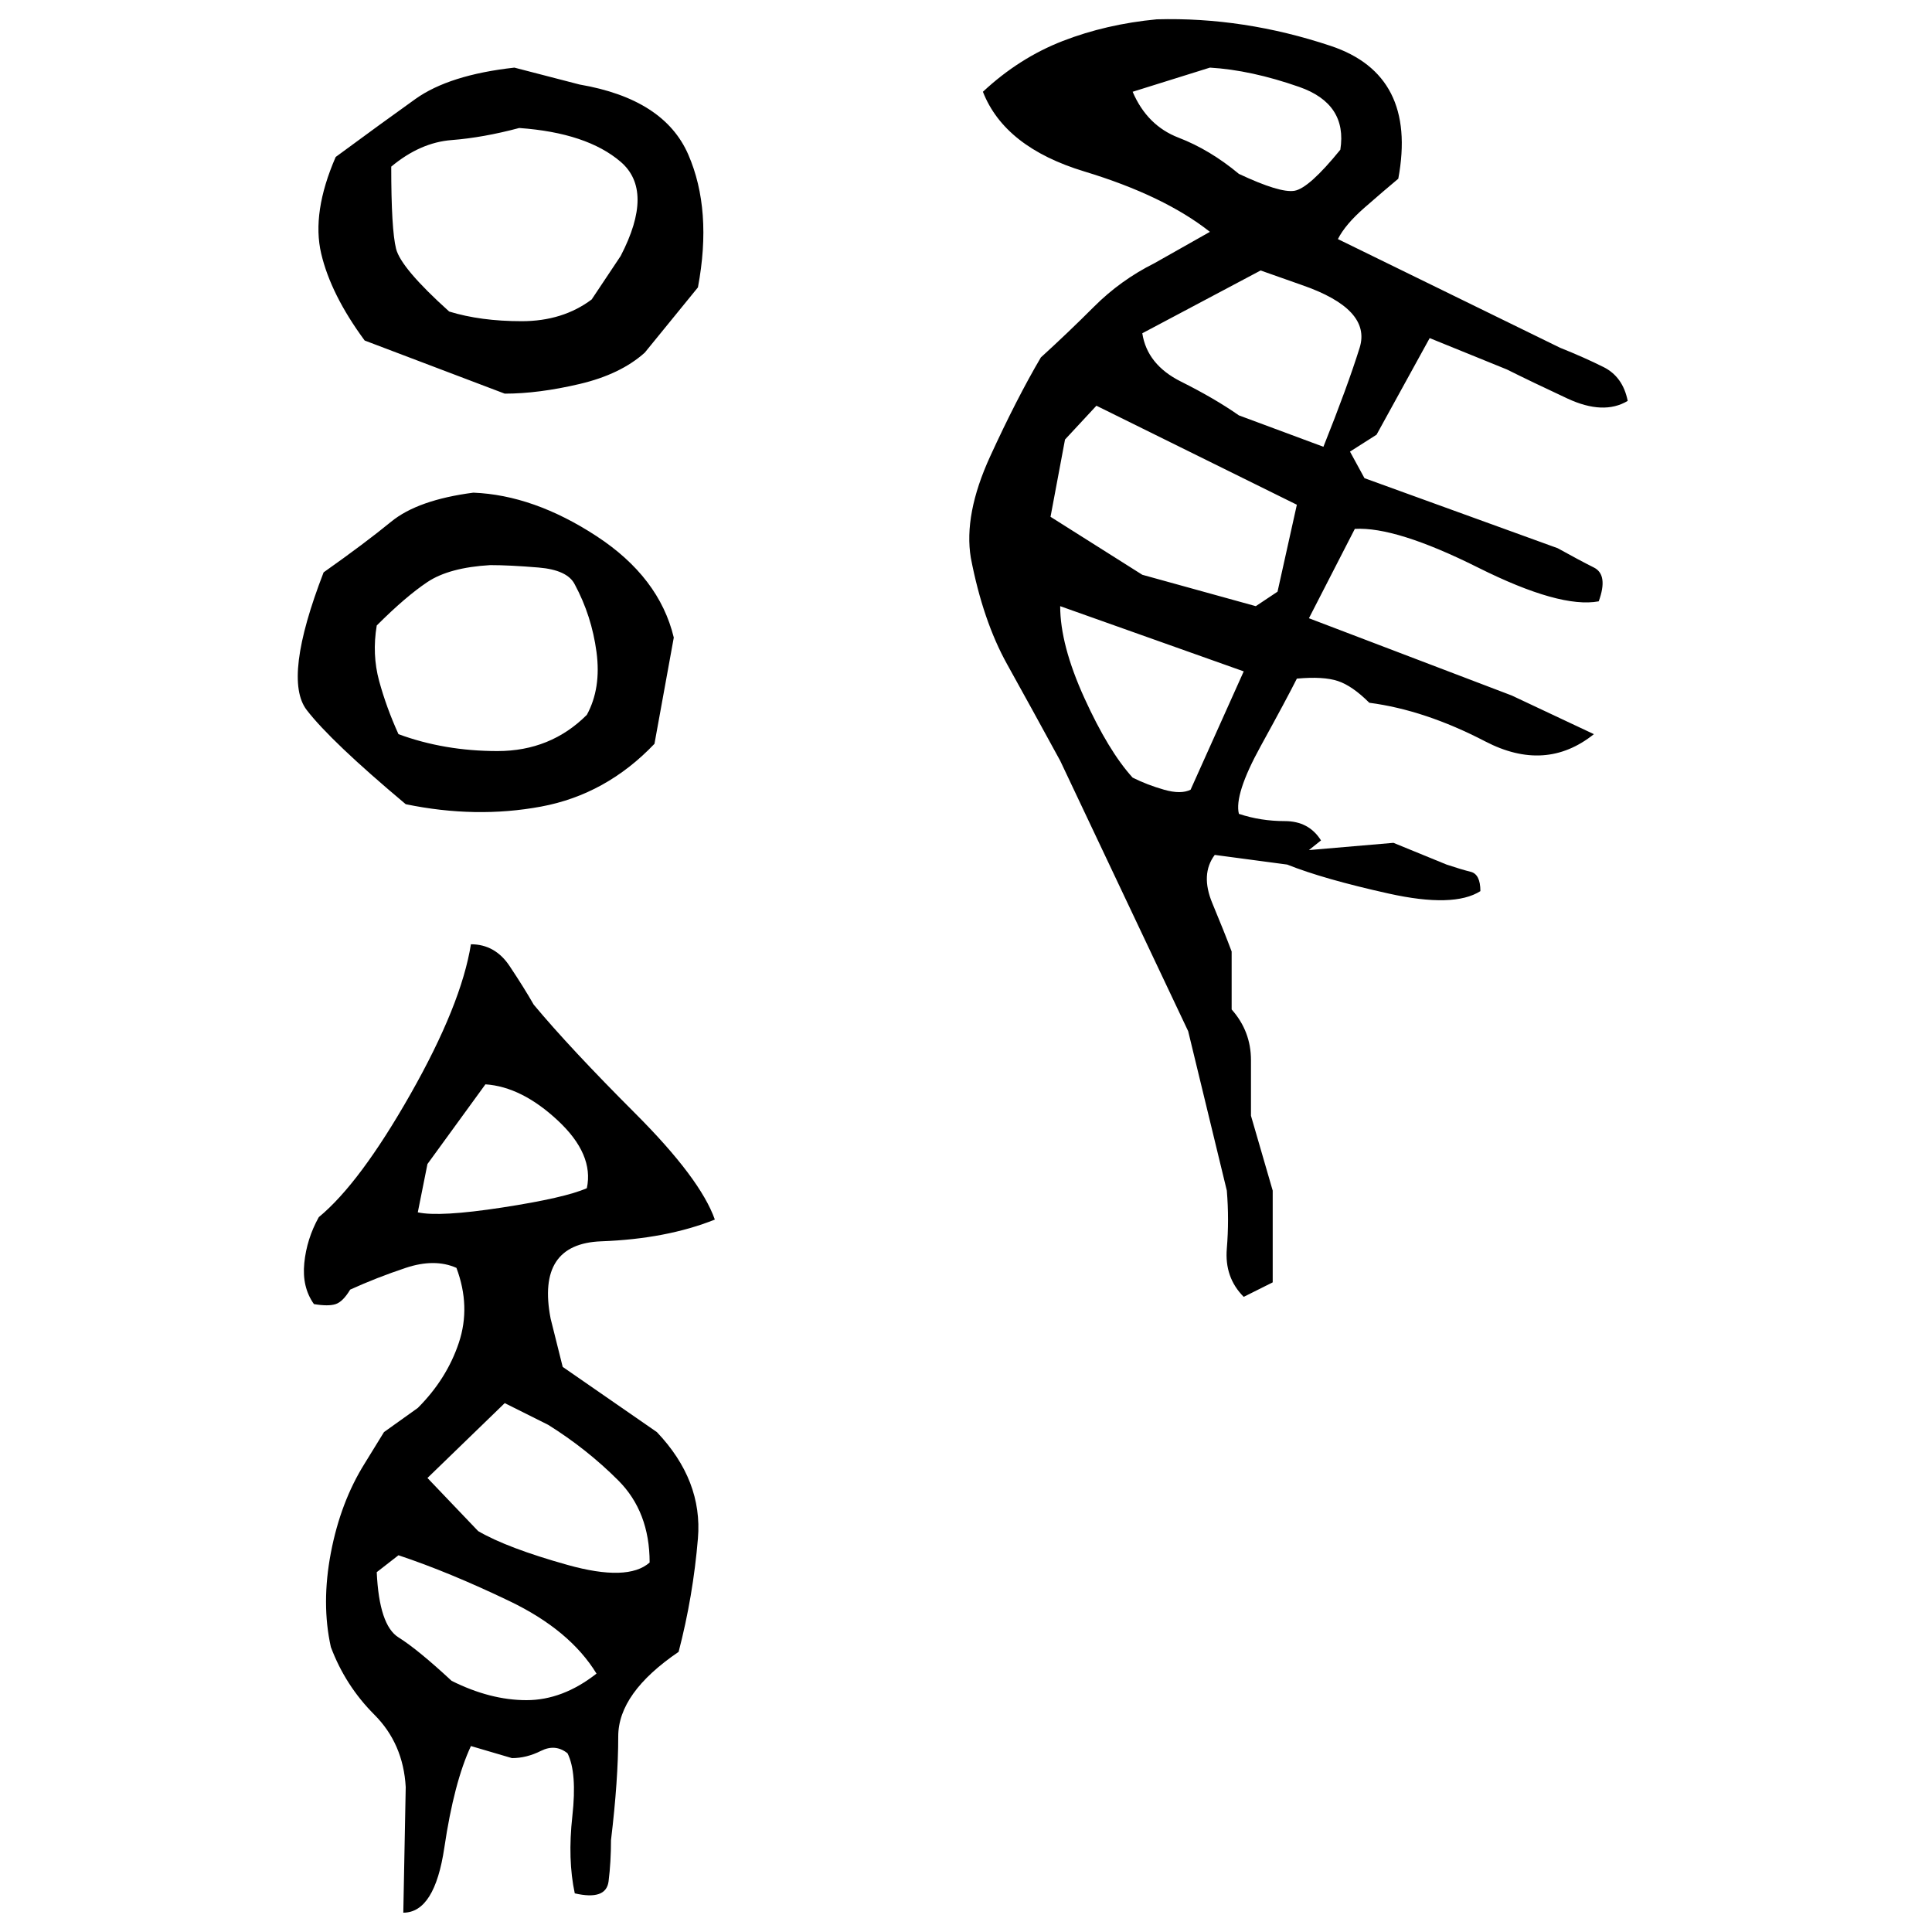 ﻿<?xml version="1.0" encoding="UTF-8" standalone="yes"?>
<svg xmlns="http://www.w3.org/2000/svg" height="100%" version="1.1" width="100%" viewBox="0 0 80 80">
  <g transform="scale(1)">
    <path fill="#000000" d="M47.9 0.8Q51.5 0.7 55.1 1.9T57.9 7.4Q57.3 7.9 56.5 8.6T55.4 9.9L64.6 14.4Q65.6 14.8 66.4 15.2T67.4 16.6Q66.4 17.2 64.9 16.5T62.4 15.3L59.2 14.0L57 18.0L55.9 18.7L56.5 19.8L64.5 22.7Q65.4 23.2 66 23.5T66.2 24.9Q64.6 25.2 61.2 23.5T56.1 21.9L54.2 25.6L62.6 28.8L66.0 30.4Q64 32 61.5 30.7T56.7 29.1Q56 28.4 55.4 28.2T53.7 28.1Q53.3 28.9 52.2 30.9T51.3 33.7Q52.2 34 53.2 34T54.7 34.8L54.2 35.2L57.7 34.9L59.9 35.8Q60.5 36 60.9 36.1T61.3 36.9Q60.2 37.6 57.5 37T53.3 35.8L50.3 35.4Q49.7 36.2 50.2 37.4T51.0 39.4V41.8Q51.8 42.7 51.8 43.9T51.8 46.2L52.7 49.3V53.1L51.5 53.7Q50.7 52.9 50.8 51.7T50.8 49.3L49.2 42.7L43.9 31.5Q42.7 29.3 41.7 27.5T40.2 23.1Q39.9 21.3 41 18.9T43.1 14.8Q44.2 13.8 45.3 12.7T47.8 10.9L50.1 9.6Q48.2 8.1 44.9 7.1T40.7 3.8Q42.2 2.4 44 1.7T47.9 0.8ZM21.3 2.8L24 3.5Q27.5 4.1 28.5 6.4T28.9 11.9L26.7 14.6Q25.7 15.5 24 15.9T20.9 16.3L15.1 14.1Q13.7 12.2 13.3 10.5T13.9 6.5Q15.8 5.1 17.2 4.1T21.3 2.8ZM46.9 3.8Q47.5 5.2 48.8 5.7T51.3 7.2Q53 8 53.6 7.9T55.5 6.2Q55.8 4.3 53.8 3.6T50.1 2.8L46.9 3.8ZM20 5.7T18.7 5.8T16.2 6.9Q16.2 9.5 16.4 10.3T18.6 12.9Q19.9 13.3 21.6 13.3T24.5 12.4L25.7 10.6Q27.1 7.9 25.7 6.7T21.5 5.3Q20 5.7 18.7 5.8ZM47.3 13.8Q47.5 15.1 48.9 15.8T51.3 17.2L54.8 18.5Q55.8 16 56.3 14.4T53.9 11.8L52.2 11.2L47.3 13.8ZM44.1 18.2L43.5 21.4L47.3 23.8L52 25.1L52.9 24.5L53.7 20.9L45.4 16.8L44.1 18.2ZM19.6 20.4Q22.1 20.5 24.7 22.2T27.9 26.4L27.1 30.8Q25.1 32.9 22.4 33.4T16.8 33.3Q13.7 30.7 12.7 29.4T13.4 23.7Q15.1 22.5 16.2 21.6T19.6 20.4ZM18.6 23.5T17.7 24.1T15.6 25.9Q15.4 27.1 15.7 28.2T16.5 30.4Q18.4 31.1 20.6 31.1T24.3 29.6Q24.9 28.5 24.7 27.0T23.8 24.2Q23.5 23.6 22.3 23.5T20.3 23.4Q18.6 23.5 17.7 24.1ZM43.9 26.7T44.9 28.9T46.9 32.2Q47.5 32.5 48.2 32.7T49.3 32.7L51.5 27.8L43.9 25.1Q43.9 26.7 44.9 28.9ZM19.5 39.1Q20.5 39.1 21.1 40T22.1 41.6Q23.6 43.4 26.3 46.1T29.6 50.5Q27.6 51.3 24.9 51.4T22.8 54.6L23.3 56.6L27.2 59.3Q29.1 61.3 28.9 63.7T28.1 68.4Q25.6 70.1 25.6 71.9T25.3 76.2Q25.3 77.1 25.2 77.9T23.8 78.4Q23.5 77 23.7 75.2T23.5 72.6Q23.0 72.2 22.4 72.5T21.2 72.8L19.5 72.3Q18.8 73.8 18.4 76.5T16.7 79.2L16.8 74.0Q16.7 72.2 15.5 71.0T13.7 68.2Q13.3 66.4 13.7 64.3T15.1 60.6L15.9 59.3L17.3 58.3Q18.5 57.1 19.0 55.6T18.9 52.5Q18 52.1 16.8 52.5T14.5 53.4Q14.2 53.9 13.9 54.0T13 54.0Q12.5 53.3 12.6 52.3T13.2 50.4Q14.9 49 17 45.3T19.5 39.1ZM17.7 48.2L17.3 50.2Q18.2 50.4 20.8 50T24.3 49.2Q24.6 47.8 23.1 46.4T20.1 44.9L17.7 48.2ZM17.7 61.2L19.8 63.4Q21 64.1 23.5 64.8T26.9 64.7Q26.9 62.6 25.6 61.3T22.7 59.0L20.9 58.1L17.7 61.2ZM15.6 65.1Q15.7 67.3 16.5 67.8T18.7 69.6Q20.3 70.4 21.8 70.4T24.7 69.3Q23.6 67.5 21.1 66.3T16.5 64.4L15.6 65.1Z" />
  </g>
</svg>
